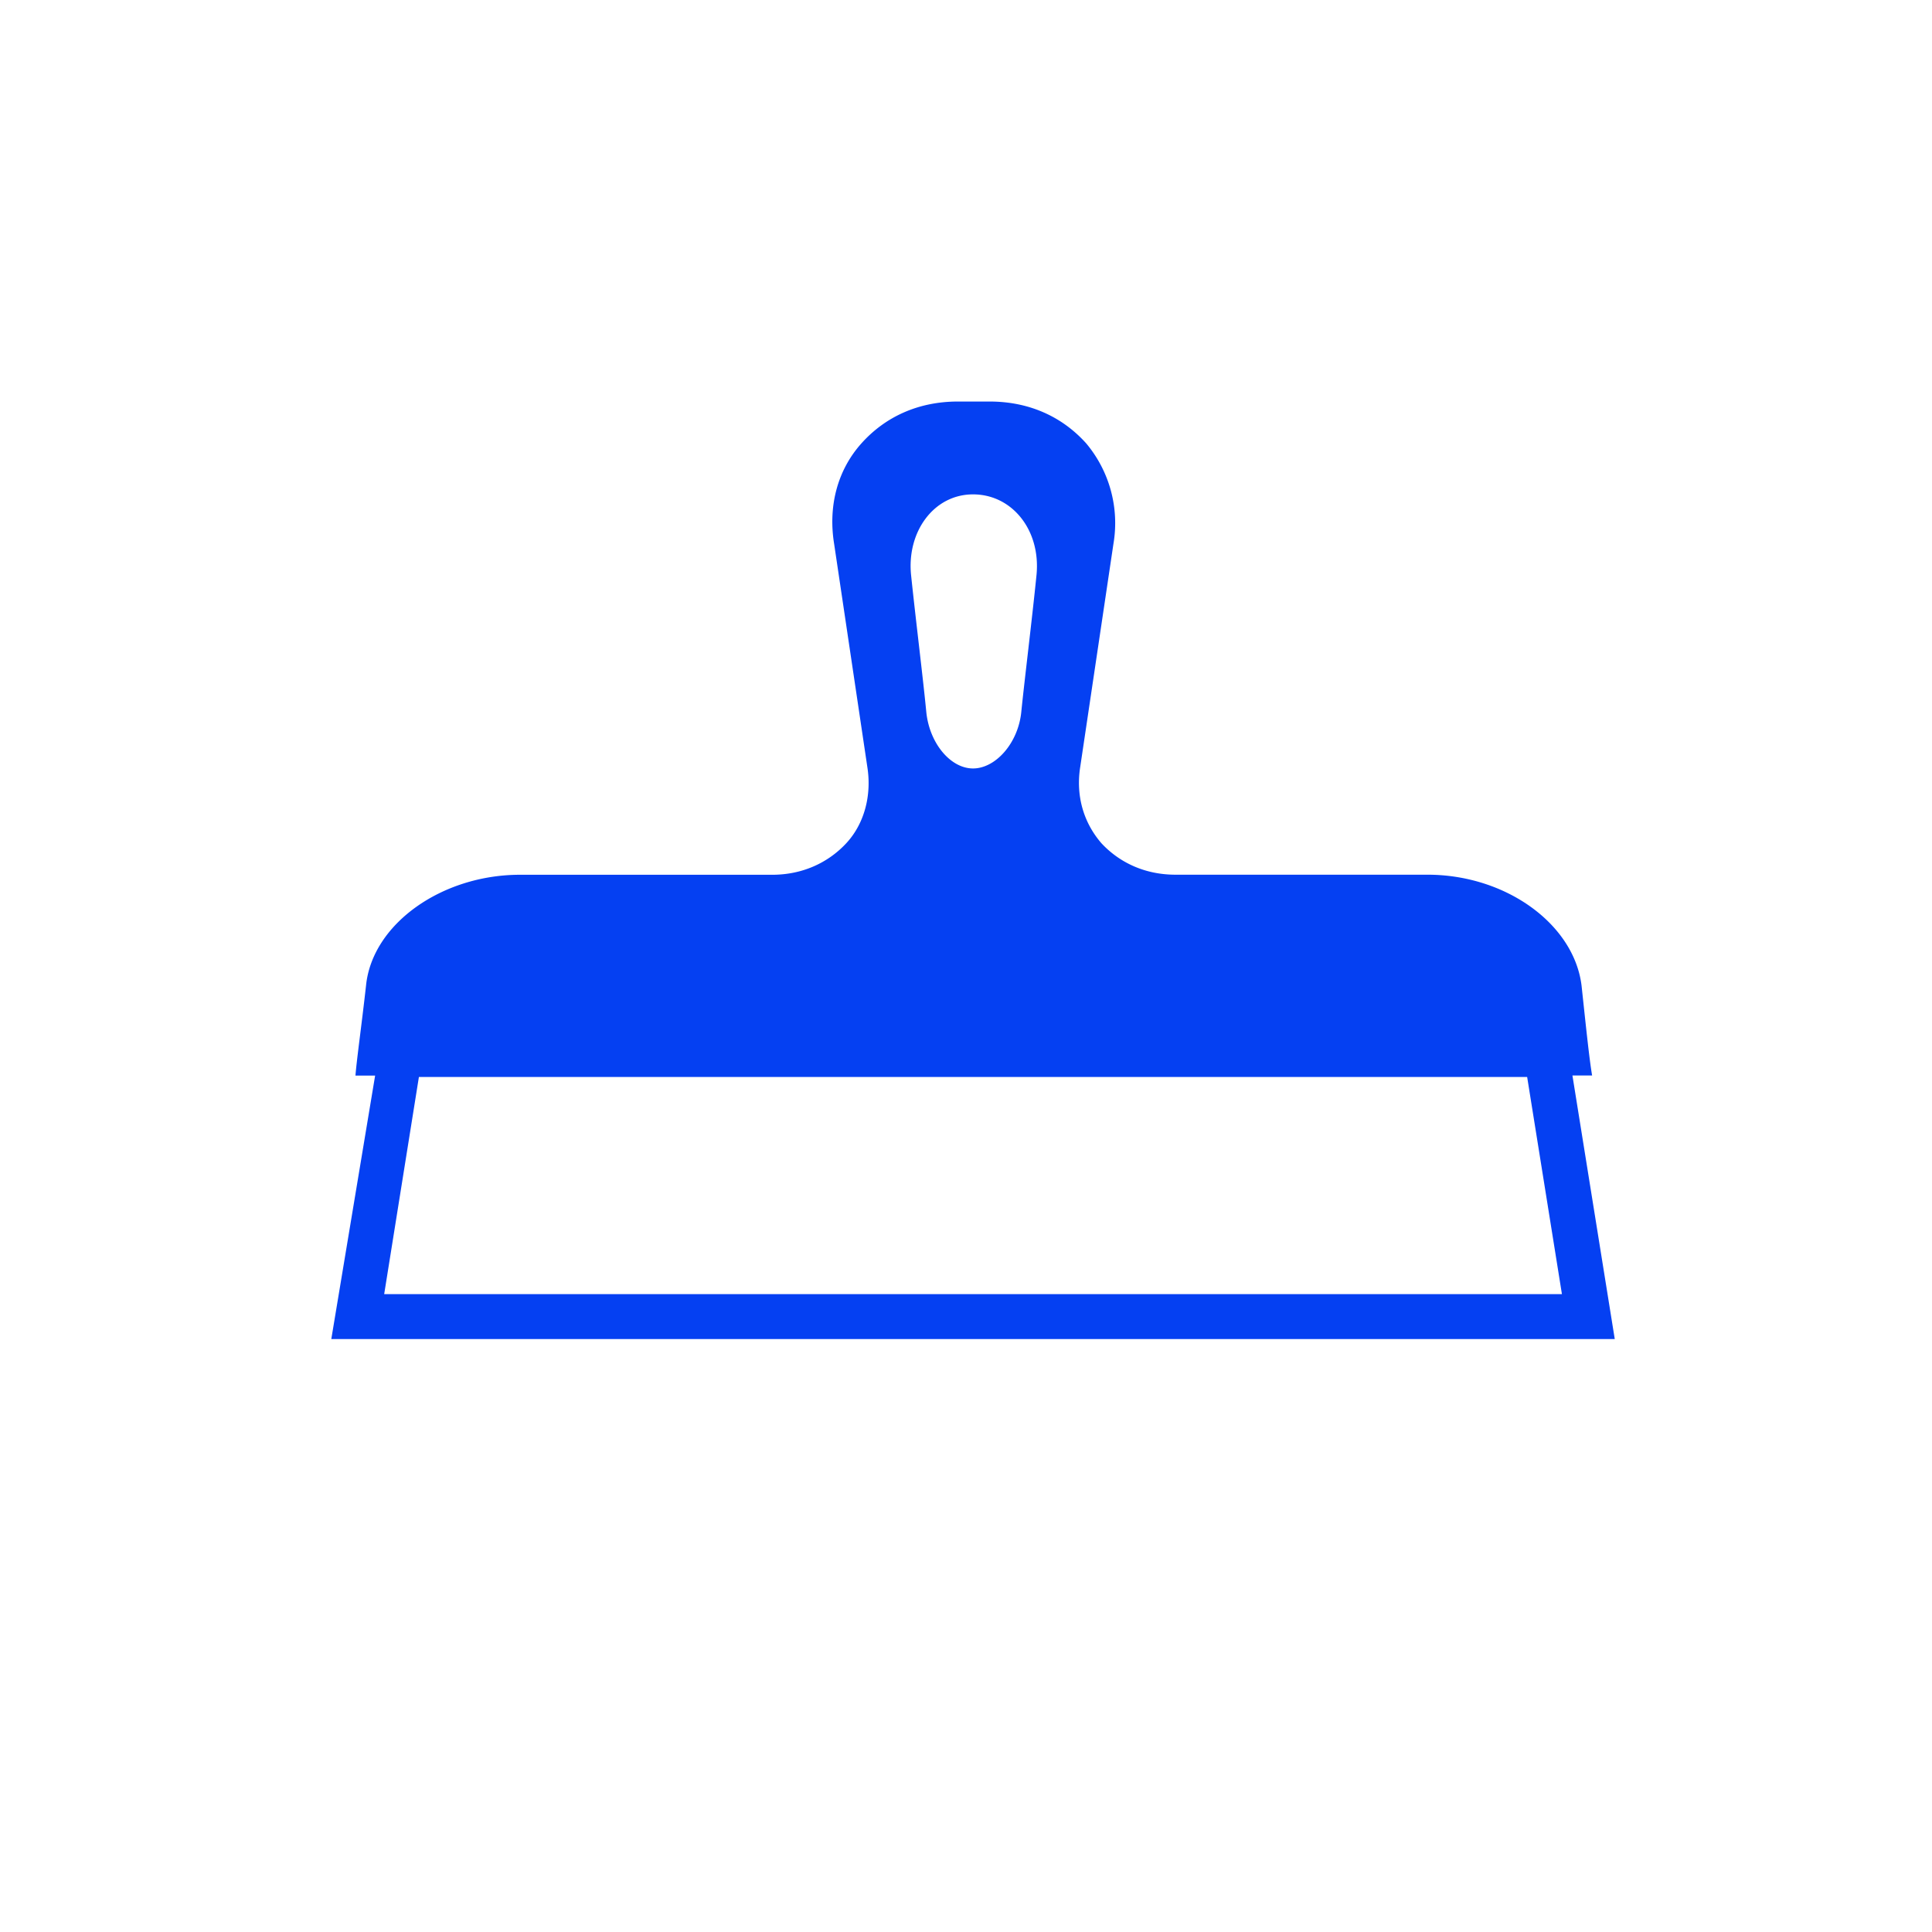 <?xml version="1.0" encoding="UTF-8"?>
<svg xmlns="http://www.w3.org/2000/svg" id="Слой_1" data-name="Слой 1" viewBox="0 0 1080 1080">
  <defs>
    <style>.cls-1{fill:#0540f2;}</style>
  </defs>
  <path class="cls-1" d="M902.66,748.54,879,601.21h11c-1.68-10.06-3.37-26.8-5.9-50.25-4.22-34.32-42.22-62-86.12-62l-140.93,0c-16.91,0-31.25-6.71-41.37-17.61-10.13-11.72-14.35-26.76-11.82-42.69L622.42,304a69.35,69.35,0,0,0-15.18-56.09c-13.5-15.08-32.09-23.45-54-23.45H535.49c-21.93,0-40.53,8.37-54,23.45S462.9,283.08,466.28,304l18.56,124.73c2.53,15.93-1.69,31.82-11.81,42.69S448.56,489,431.69,489h-141C246.82,489,208,516.64,204.61,551c-2.54,22.61-5.07,40.19-5.91,50.25h11L185.2,748.54ZM543.93,276.36c21.93,0,38,20.11,35.47,45.22s-6.79,59.43-8.47,76.2c-1.69,17.58-14.35,31.79-27,31.79s-24.47-14.21-26.15-31.79-5.94-51.9-8.47-76.2S522,276.36,543.93,276.36ZM234.17,602.05H853.69l19.44,121.39H214.76Z"></path>
</svg>
